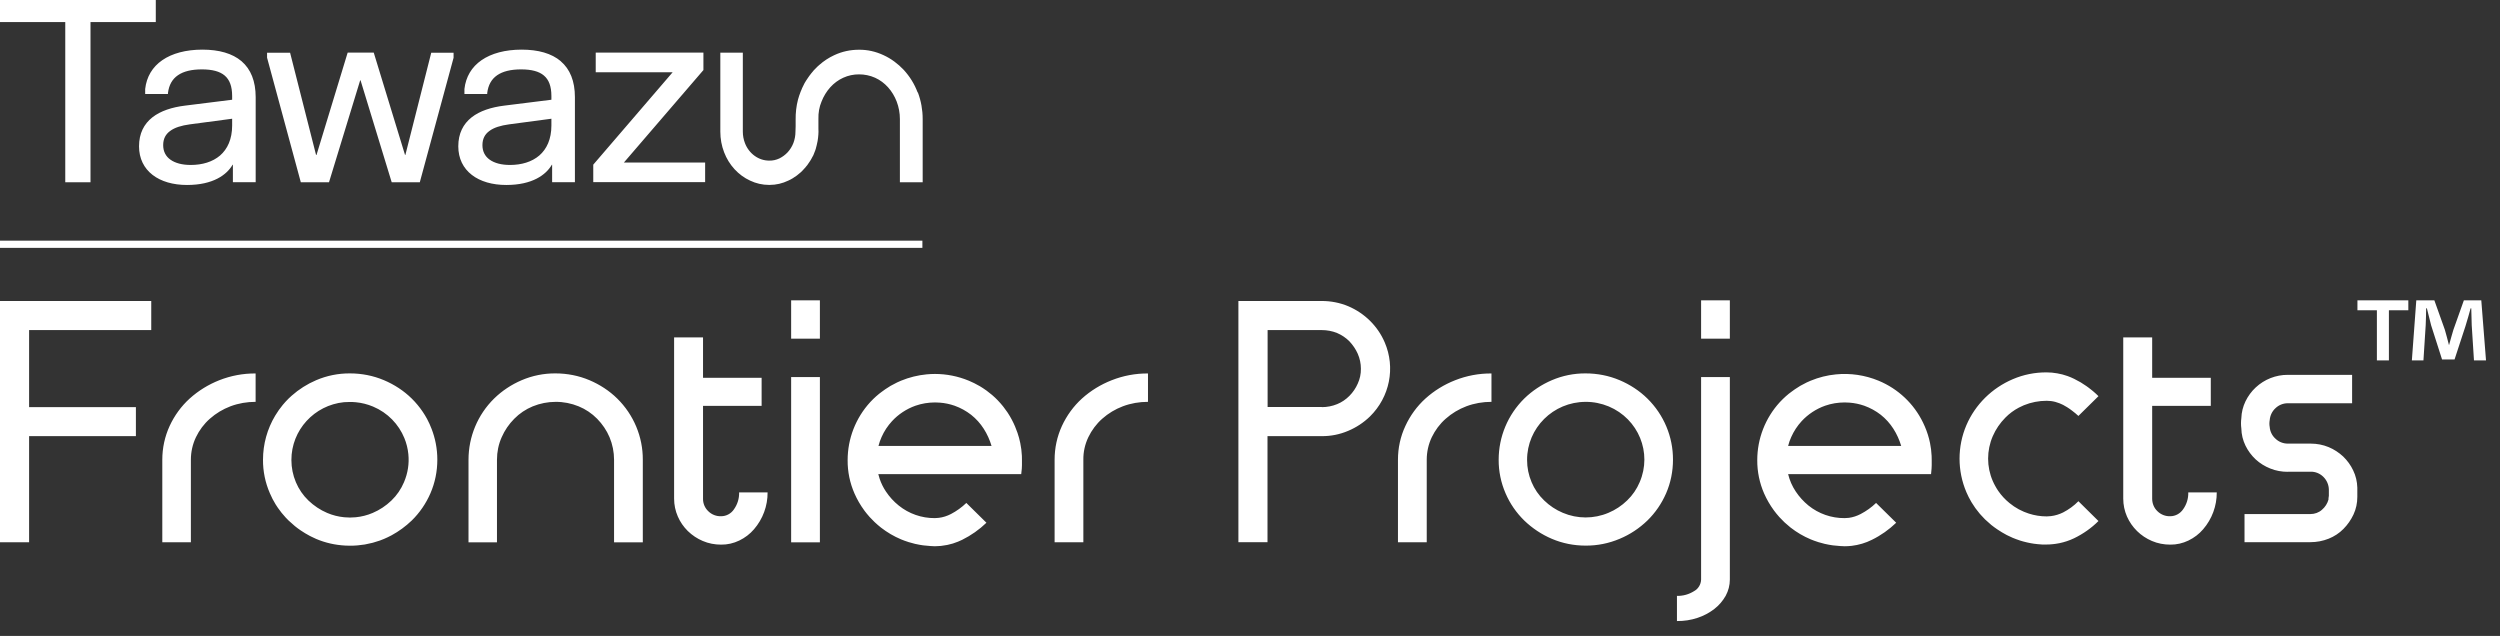 <svg width="114" height="29" viewBox="0 0 114 29" fill="none" xmlns="http://www.w3.org/2000/svg">
<rect x="0" y="0" width="114" height="29" fill="#333333" stroke="none"/>
<path d="M78.881 26.431C78.881 26.688 78.815 26.939 78.692 27.167C78.56 27.4 78.387 27.604 78.172 27.77C77.942 27.946 77.686 28.084 77.409 28.174C77.108 28.275 76.791 28.323 76.469 28.32V27.172C76.746 27.18 77.017 27.102 77.249 26.956C77.443 26.85 77.562 26.65 77.57 26.431V17.194H78.881V26.431ZM42.633 17.052C43.159 17.052 43.686 17.156 44.18 17.361C44.343 17.429 44.5 17.506 44.65 17.594C44.662 17.601 44.674 17.606 44.685 17.613C44.776 17.666 44.863 17.725 44.948 17.785C44.961 17.794 44.974 17.803 44.987 17.812C45.069 17.872 45.151 17.936 45.229 18.003C45.241 18.013 45.253 18.023 45.264 18.033C45.345 18.102 45.421 18.175 45.495 18.252C45.503 18.261 45.511 18.27 45.519 18.278C45.59 18.352 45.659 18.43 45.724 18.511C45.737 18.526 45.748 18.541 45.761 18.558C45.824 18.637 45.883 18.718 45.939 18.802C45.949 18.817 45.959 18.833 45.969 18.849C46.025 18.936 46.078 19.023 46.126 19.114C46.133 19.125 46.139 19.138 46.145 19.15C46.196 19.248 46.245 19.347 46.287 19.449C46.328 19.544 46.365 19.641 46.398 19.739C46.45 19.89 46.492 20.045 46.524 20.202C46.565 20.395 46.588 20.591 46.598 20.787C46.6 20.853 46.601 20.919 46.601 20.984V21.213L46.594 21.375L46.568 21.619H40.05C40.067 21.691 40.087 21.76 40.111 21.83C40.181 22.037 40.277 22.234 40.4 22.416C40.561 22.657 40.755 22.87 40.982 23.052C41.447 23.427 42.029 23.631 42.631 23.626C42.689 23.626 42.748 23.621 42.806 23.614C43.001 23.591 43.191 23.529 43.366 23.438C43.621 23.304 43.859 23.133 44.065 22.934L44.981 23.837C44.655 24.151 44.28 24.415 43.876 24.615C43.753 24.676 43.624 24.727 43.494 24.769C43.479 24.774 43.464 24.78 43.448 24.785C43.369 24.808 43.29 24.828 43.21 24.846C43.197 24.848 43.184 24.851 43.171 24.853C43.09 24.87 43.01 24.881 42.929 24.891C42.912 24.892 42.896 24.893 42.879 24.896C42.796 24.903 42.714 24.909 42.631 24.909L42.44 24.9C42.338 24.895 42.237 24.885 42.136 24.872C42.115 24.87 42.095 24.869 42.075 24.865C41.971 24.851 41.869 24.831 41.767 24.808C41.758 24.807 41.749 24.805 41.74 24.804C41.634 24.779 41.529 24.75 41.426 24.718C41.417 24.715 41.409 24.713 41.401 24.709C41.296 24.675 41.191 24.638 41.089 24.595C40.759 24.457 40.453 24.275 40.175 24.06C40.168 24.054 40.16 24.047 40.152 24.041C40.069 23.976 39.99 23.907 39.913 23.835C39.899 23.823 39.886 23.81 39.873 23.798C39.797 23.725 39.722 23.65 39.652 23.572C39.644 23.562 39.637 23.554 39.629 23.544C39.559 23.465 39.492 23.385 39.429 23.3C39.421 23.29 39.414 23.279 39.406 23.268C39.233 23.032 39.085 22.777 38.966 22.506C38.755 22.026 38.648 21.509 38.652 20.984C38.652 20.003 39.018 19.062 39.682 18.337C39.726 18.289 39.772 18.242 39.819 18.196C39.905 18.112 39.995 18.033 40.088 17.957C40.124 17.928 40.163 17.901 40.2 17.872C40.255 17.831 40.31 17.79 40.367 17.751C40.446 17.697 40.526 17.645 40.609 17.596C40.614 17.594 40.619 17.591 40.624 17.588C40.717 17.535 40.813 17.484 40.91 17.438L41.084 17.361C41.46 17.206 41.854 17.109 42.252 17.071C42.313 17.065 42.374 17.06 42.436 17.057C42.501 17.053 42.567 17.052 42.633 17.052ZM83.718 17.072C84.374 17.007 85.044 17.104 85.665 17.361C86.558 17.732 87.277 18.413 87.692 19.274C87.719 19.332 87.747 19.39 87.772 19.449C87.797 19.51 87.822 19.57 87.846 19.633C87.868 19.694 87.891 19.757 87.91 19.819C87.95 19.945 87.983 20.073 88.009 20.202C88.049 20.395 88.073 20.591 88.082 20.787C88.084 20.853 88.086 20.919 88.086 20.984V21.213L88.079 21.375L88.056 21.619H81.538C81.555 21.691 81.576 21.76 81.599 21.83C81.645 21.968 81.704 22.101 81.774 22.229C81.809 22.293 81.847 22.355 81.888 22.416C82.049 22.657 82.243 22.87 82.466 23.052C82.931 23.427 83.513 23.631 84.114 23.626C84.178 23.626 84.242 23.622 84.306 23.614C84.495 23.589 84.678 23.527 84.849 23.438C85.104 23.304 85.344 23.134 85.549 22.934L86.466 23.837C86.139 24.151 85.768 24.415 85.359 24.615C85.072 24.759 84.759 24.852 84.44 24.89C84.386 24.896 84.333 24.901 84.278 24.904C84.225 24.907 84.172 24.909 84.118 24.909L83.919 24.9C83.818 24.895 83.716 24.885 83.616 24.872C83.595 24.87 83.575 24.869 83.555 24.865C83.451 24.851 83.348 24.831 83.246 24.808C83.238 24.807 83.229 24.805 83.221 24.804C83.114 24.779 83.009 24.75 82.905 24.718C82.897 24.715 82.889 24.713 82.882 24.709C82.775 24.675 82.671 24.638 82.569 24.595C82.238 24.457 81.932 24.275 81.655 24.06C81.648 24.054 81.639 24.047 81.632 24.041C81.55 23.976 81.469 23.907 81.392 23.835C81.379 23.823 81.367 23.81 81.353 23.798C81.277 23.725 81.202 23.65 81.132 23.572C81.123 23.562 81.116 23.554 81.109 23.544C81.039 23.465 80.972 23.385 80.91 23.3C80.901 23.29 80.894 23.279 80.886 23.268C80.713 23.032 80.565 22.777 80.445 22.506C80.235 22.026 80.128 21.509 80.131 20.984C80.131 20.003 80.497 19.062 81.161 18.337C81.206 18.289 81.252 18.242 81.299 18.196C81.385 18.112 81.475 18.033 81.567 17.957C81.604 17.928 81.642 17.901 81.68 17.872C81.735 17.831 81.789 17.79 81.847 17.751C81.926 17.697 82.007 17.645 82.089 17.596C82.094 17.594 82.099 17.591 82.103 17.588C82.197 17.535 82.292 17.484 82.389 17.438L82.564 17.361C82.935 17.207 83.324 17.11 83.718 17.072ZM15.959 17.027C16.491 17.027 17.019 17.129 17.51 17.337C17.98 17.536 18.412 17.817 18.775 18.174C18.962 18.358 19.129 18.56 19.274 18.774C19.347 18.881 19.413 18.991 19.475 19.104C19.555 19.253 19.623 19.406 19.683 19.563C19.764 19.774 19.827 19.992 19.87 20.213C19.918 20.459 19.943 20.71 19.942 20.964C19.942 21.489 19.838 22.011 19.628 22.494C19.426 22.959 19.138 23.382 18.775 23.736C18.5 24.001 18.19 24.228 17.855 24.41C17.742 24.47 17.628 24.525 17.51 24.575L17.324 24.648C17.225 24.683 17.125 24.714 17.023 24.742C17.007 24.747 16.991 24.752 16.975 24.755C16.877 24.781 16.777 24.802 16.677 24.82C16.661 24.824 16.644 24.827 16.628 24.83C16.528 24.846 16.427 24.859 16.327 24.867C16.309 24.87 16.291 24.871 16.273 24.872C16.168 24.88 16.064 24.885 15.959 24.884C15.887 24.884 15.816 24.881 15.745 24.878C15.287 24.854 14.838 24.754 14.417 24.575C14.339 24.542 14.262 24.505 14.186 24.466C14.164 24.456 14.142 24.444 14.119 24.432C13.981 24.359 13.847 24.279 13.718 24.191C13.624 24.128 13.532 24.06 13.444 23.988L13.16 23.736C13.115 23.692 13.07 23.646 13.027 23.6C12.898 23.461 12.779 23.312 12.671 23.156C12.635 23.104 12.6 23.052 12.567 22.998C12.468 22.838 12.381 22.669 12.307 22.494C12.096 22.011 11.989 21.489 11.993 20.964C11.993 20.25 12.187 19.557 12.549 18.953C12.651 18.783 12.766 18.619 12.895 18.463C12.936 18.414 12.979 18.364 13.023 18.316C13.067 18.268 13.113 18.222 13.16 18.174C13.205 18.131 13.251 18.087 13.298 18.046C13.63 17.751 14.009 17.511 14.417 17.337C14.903 17.129 15.427 17.023 15.959 17.027ZM72.305 17.027C72.837 17.027 73.365 17.129 73.856 17.337C74.326 17.536 74.758 17.817 75.121 18.174C75.872 18.912 76.292 19.917 76.288 20.964C76.288 21.489 76.185 22.011 75.975 22.494C75.773 22.959 75.484 23.382 75.121 23.736C74.755 24.09 74.326 24.375 73.856 24.57C73.365 24.778 72.837 24.884 72.305 24.88C71.773 24.88 71.25 24.778 70.764 24.57C70.294 24.37 69.869 24.086 69.506 23.736C69.144 23.382 68.851 22.959 68.653 22.494C68.443 22.011 68.336 21.489 68.339 20.964C68.339 19.917 68.756 18.915 69.506 18.174C69.869 17.82 70.298 17.536 70.764 17.337C71.25 17.129 71.773 17.023 72.305 17.027ZM32.058 17.227H34.73V18.509H32.058V22.742C32.054 22.954 32.141 23.162 32.294 23.308C32.45 23.463 32.66 23.548 32.883 23.54C33.122 23.54 33.341 23.418 33.469 23.224C33.629 22.999 33.712 22.73 33.704 22.453H35.002C35.007 23.068 34.787 23.666 34.383 24.134C34.198 24.351 33.971 24.522 33.712 24.648C33.452 24.774 33.168 24.839 32.879 24.835C32.595 24.835 32.309 24.782 32.046 24.668C31.794 24.563 31.563 24.408 31.365 24.216C31.172 24.025 31.016 23.801 30.909 23.553C30.797 23.297 30.739 23.019 30.739 22.739V15.386H32.058V17.227ZM98.139 17.227H100.812V18.509H98.139V22.742C98.139 22.954 98.222 23.162 98.376 23.308C98.531 23.463 98.743 23.548 98.961 23.54C99.2 23.54 99.418 23.418 99.55 23.224C99.711 22.999 99.794 22.73 99.785 22.453H101.084C101.088 23.068 100.868 23.666 100.464 24.134C100.279 24.351 100.053 24.522 99.794 24.648C99.534 24.774 99.249 24.839 98.961 24.835C98.677 24.835 98.391 24.782 98.127 24.668C97.616 24.452 97.212 24.053 96.99 23.553C96.878 23.297 96.82 23.019 96.82 22.739V15.386H98.139V17.227ZM93.324 16.981C93.487 16.981 93.647 16.995 93.807 17.024C93.967 17.051 94.124 17.092 94.278 17.147C94.329 17.166 94.379 17.184 94.429 17.206C94.479 17.227 94.528 17.249 94.578 17.274L94.88 17.436C94.966 17.488 95.05 17.543 95.132 17.6C95.165 17.622 95.195 17.645 95.227 17.668C95.278 17.705 95.327 17.745 95.376 17.784C95.408 17.81 95.44 17.836 95.472 17.863C95.546 17.928 95.621 17.994 95.69 18.065L94.775 18.967C94.686 18.884 94.593 18.807 94.496 18.734C94.421 18.676 94.344 18.62 94.263 18.57L94.075 18.462C94.023 18.435 93.969 18.412 93.914 18.39C93.788 18.34 93.657 18.304 93.522 18.288L93.329 18.276C92.974 18.276 92.619 18.344 92.289 18.479C92.21 18.512 92.133 18.548 92.058 18.588C91.831 18.709 91.623 18.861 91.444 19.045C91.201 19.29 91.007 19.575 90.871 19.888C90.587 20.544 90.587 21.285 90.871 21.936C90.905 22.014 90.943 22.091 90.985 22.165C91.026 22.241 91.07 22.313 91.118 22.383C91.262 22.593 91.436 22.78 91.633 22.94C91.764 23.048 91.906 23.143 92.057 23.225C92.132 23.265 92.21 23.303 92.289 23.336C92.363 23.367 92.437 23.395 92.513 23.419C92.775 23.504 93.05 23.548 93.329 23.548C93.394 23.548 93.459 23.543 93.522 23.535C93.715 23.512 93.901 23.454 94.075 23.369C94.335 23.234 94.573 23.063 94.775 22.855L95.69 23.759C95.369 24.08 94.99 24.346 94.578 24.545C94.361 24.649 94.134 24.723 93.901 24.771C93.892 24.773 93.884 24.774 93.874 24.775C93.788 24.792 93.701 24.806 93.612 24.814C93.607 24.815 93.604 24.815 93.599 24.815C93.508 24.825 93.416 24.83 93.324 24.83H93.121L92.922 24.814C92.888 24.811 92.854 24.806 92.82 24.802C92.798 24.799 92.777 24.798 92.756 24.795C92.653 24.781 92.553 24.761 92.452 24.739C92.442 24.736 92.431 24.734 92.422 24.732C92.318 24.708 92.215 24.681 92.115 24.649C92.104 24.645 92.093 24.641 92.082 24.637C91.98 24.603 91.877 24.566 91.778 24.524C91.697 24.49 91.616 24.452 91.538 24.412C91.524 24.406 91.511 24.399 91.498 24.392C91.353 24.316 91.213 24.231 91.077 24.139C90.983 24.076 90.892 24.009 90.804 23.939L90.52 23.686C90.454 23.621 90.391 23.553 90.328 23.482C90.309 23.461 90.289 23.439 90.27 23.417C90.211 23.346 90.154 23.274 90.1 23.2C90.092 23.189 90.085 23.18 90.076 23.169C90.019 23.088 89.963 23.004 89.911 22.918C89.904 22.906 89.897 22.894 89.89 22.883C89.806 22.741 89.732 22.595 89.668 22.445C89.251 21.468 89.251 20.364 89.668 19.387C90.072 18.447 90.83 17.698 91.783 17.291C92.269 17.083 92.793 16.977 93.324 16.981ZM25.329 17.027C25.861 17.027 26.39 17.129 26.881 17.337C27.35 17.536 27.783 17.817 28.146 18.174C28.896 18.912 29.317 19.917 29.312 20.964V24.729H28.001V20.964C28.001 20.613 27.931 20.263 27.795 19.937C27.663 19.625 27.469 19.34 27.23 19.096C26.991 18.852 26.703 18.659 26.386 18.529C26.052 18.392 25.693 18.322 25.334 18.325C24.98 18.325 24.625 18.395 24.295 18.529C23.978 18.66 23.689 18.852 23.45 19.096C23.207 19.34 23.013 19.625 22.877 19.937C22.732 20.259 22.662 20.61 22.662 20.964V24.729H21.364V20.964C21.364 19.917 21.78 18.912 22.531 18.174C22.893 17.82 23.322 17.536 23.788 17.337C24.274 17.129 24.798 17.023 25.329 17.027ZM37.387 24.729H36.076V17.194H37.387V24.729ZM6.897 15.052H1.327V18.565H6.197V19.888H1.327V24.728H0V13.725H6.897V15.052ZM11.656 18.324C11.265 18.324 10.877 18.389 10.51 18.527C10.164 18.658 9.846 18.849 9.57 19.094C9.302 19.33 9.087 19.619 8.935 19.937C8.782 20.258 8.704 20.609 8.704 20.963V24.728H7.401V20.963C7.401 20.433 7.513 19.908 7.736 19.423C7.954 18.951 8.263 18.524 8.65 18.173C9.046 17.816 9.503 17.535 9.998 17.339C10.526 17.131 11.087 17.025 11.656 17.03V18.324ZM52.348 18.324C51.956 18.324 51.569 18.389 51.202 18.527C50.856 18.658 50.538 18.849 50.262 19.094C49.995 19.33 49.781 19.619 49.628 19.937C49.475 20.258 49.396 20.609 49.401 20.963V24.728H48.09V20.963C48.09 20.433 48.201 19.908 48.424 19.423C48.643 18.951 48.951 18.524 49.338 18.173C49.734 17.816 50.192 17.535 50.692 17.339C51.219 17.131 51.779 17.025 52.348 17.03V18.324ZM68.011 18.324C67.619 18.324 67.232 18.389 66.865 18.527C66.519 18.658 66.201 18.849 65.925 19.094C65.656 19.33 65.442 19.619 65.289 19.937C65.137 20.258 65.059 20.609 65.059 20.963V24.728H63.747V20.963C63.747 20.433 63.858 19.908 64.086 19.423C64.304 18.951 64.614 18.524 65.001 18.173C65.397 17.816 65.855 17.535 66.353 17.339C66.881 17.131 67.442 17.025 68.011 17.03V18.324ZM60.276 13.725C60.689 13.725 61.101 13.805 61.48 13.964C62.226 14.281 62.825 14.869 63.142 15.61C63.641 16.765 63.373 18.105 62.469 18.992C62.185 19.268 61.847 19.492 61.476 19.647C61.096 19.81 60.684 19.892 60.272 19.888H57.798V24.724H56.471V13.725H60.276ZM107.256 18.388H104.325C104.118 18.388 103.916 18.466 103.767 18.609C103.61 18.75 103.516 18.946 103.499 19.157C103.479 19.264 103.479 19.37 103.499 19.476C103.516 19.679 103.61 19.871 103.767 20.009C103.916 20.152 104.118 20.229 104.325 20.229H105.376C105.652 20.229 105.928 20.282 106.183 20.387C106.43 20.489 106.653 20.636 106.847 20.815C107.037 20.998 107.194 21.214 107.305 21.45C107.424 21.694 107.486 21.963 107.494 22.236V22.658C107.494 22.936 107.437 23.213 107.318 23.465C107.202 23.71 107.05 23.929 106.86 24.12C106.671 24.313 106.44 24.463 106.188 24.564C105.924 24.67 105.64 24.723 105.356 24.723H102.35V23.441H105.356C105.549 23.441 105.738 23.375 105.882 23.245C106.026 23.123 106.13 22.96 106.18 22.777V22.716L106.196 22.61V22.326C106.192 22.106 106.101 21.898 105.945 21.744C105.788 21.589 105.578 21.503 105.359 21.51H104.32L104.325 21.515C104.048 21.515 103.776 21.467 103.524 21.364C103.281 21.267 103.054 21.129 102.86 20.95C102.667 20.77 102.511 20.559 102.395 20.323C102.276 20.079 102.209 19.81 102.205 19.537C102.184 19.383 102.184 19.222 102.205 19.068C102.213 18.803 102.279 18.539 102.395 18.299C102.511 18.063 102.667 17.846 102.86 17.668C103.257 17.298 103.78 17.09 104.325 17.093H107.256V18.388ZM15.685 18.34C14.335 18.476 13.284 19.609 13.288 20.979C13.288 21.326 13.357 21.668 13.493 21.991C13.625 22.303 13.819 22.589 14.066 22.825C14.314 23.061 14.602 23.255 14.92 23.39C15.169 23.496 15.431 23.561 15.695 23.587C15.87 23.605 16.047 23.605 16.223 23.587C16.486 23.561 16.747 23.496 16.994 23.39C17.312 23.255 17.6 23.064 17.848 22.825C18.095 22.589 18.289 22.303 18.421 21.991C18.601 21.572 18.663 21.134 18.621 20.711C18.597 20.458 18.534 20.209 18.438 19.975C18.182 19.351 17.685 18.822 17.007 18.538C16.756 18.434 16.494 18.367 16.225 18.342C16.136 18.334 16.046 18.329 15.955 18.33L15.685 18.34ZM72.305 18.325C70.825 18.327 69.63 19.518 69.635 20.976C69.635 21.323 69.703 21.664 69.84 21.986C69.971 22.299 70.166 22.584 70.413 22.82C70.66 23.06 70.949 23.252 71.267 23.385C71.93 23.666 72.68 23.666 73.344 23.385C73.662 23.252 73.951 23.06 74.198 22.82C74.444 22.584 74.639 22.299 74.77 21.986C75.348 20.646 74.714 19.103 73.357 18.533C73.023 18.395 72.664 18.322 72.305 18.325ZM42.41 18.361C42.26 18.373 42.11 18.397 41.963 18.435C41.889 18.454 41.816 18.476 41.744 18.501C41.333 18.648 40.965 18.891 40.674 19.207C40.577 19.313 40.488 19.426 40.408 19.547C40.328 19.669 40.258 19.797 40.2 19.929C40.141 20.06 40.093 20.196 40.058 20.336H45.215C45.132 20.058 45.013 19.793 44.857 19.55C44.705 19.311 44.511 19.095 44.284 18.915C44.171 18.827 44.05 18.748 43.924 18.678C43.798 18.609 43.667 18.55 43.53 18.501C43.314 18.426 43.089 18.378 42.864 18.361C42.713 18.348 42.561 18.348 42.41 18.361ZM83.89 18.361C83.739 18.373 83.59 18.397 83.442 18.435C83.369 18.454 83.296 18.476 83.224 18.501C82.812 18.648 82.445 18.891 82.153 19.207C82.056 19.313 81.968 19.426 81.888 19.547C81.808 19.669 81.739 19.797 81.68 19.929C81.62 20.06 81.572 20.196 81.538 20.336H86.695C86.612 20.058 86.493 19.793 86.337 19.55C86.184 19.311 85.991 19.095 85.764 18.915C85.651 18.827 85.53 18.748 85.404 18.678C85.278 18.609 85.146 18.55 85.01 18.501C84.793 18.426 84.569 18.378 84.344 18.361C84.192 18.348 84.041 18.348 83.89 18.361ZM57.803 18.56H60.276V18.565C60.515 18.565 60.751 18.52 60.97 18.43C61.18 18.346 61.372 18.215 61.533 18.052C61.695 17.889 61.822 17.701 61.913 17.494C62.011 17.282 62.061 17.05 62.057 16.814C62.057 16.578 62.008 16.346 61.913 16.131C61.822 15.923 61.69 15.732 61.533 15.564C61.372 15.402 61.18 15.275 60.97 15.185C60.751 15.096 60.511 15.052 60.276 15.052H57.803V18.56ZM109.82 14.148H108.934V16.433H108.386V14.148H107.499V13.696H109.82V14.148ZM111.485 15.036C111.548 15.248 111.597 15.447 111.671 15.728H111.679C111.75 15.476 111.811 15.243 111.873 15.044L112.352 13.696H113.147L113.362 16.433H112.813L112.71 14.824C112.702 14.613 112.702 14.351 112.69 14.059H112.66C112.591 14.299 112.508 14.621 112.425 14.873L111.927 16.393H111.358L110.859 14.833C110.81 14.621 110.727 14.299 110.666 14.059H110.632C110.632 14.311 110.62 14.573 110.612 14.824L110.509 16.433H109.981L110.183 13.696H111.007L111.485 15.036ZM37.387 15.444H36.076V13.696H37.387V15.444ZM78.881 15.444H77.57V13.696H78.881V15.444ZM42.061 11.303H0V10.974H42.061V11.303ZM9.23 2.263C9.984 2.263 10.595 2.434 11.015 2.792C11.436 3.154 11.659 3.7 11.659 4.433V8.308H10.62V7.511H10.607C10.339 7.974 9.716 8.435 8.529 8.435C7.894 8.435 7.346 8.277 6.958 7.976C6.567 7.674 6.34 7.23 6.34 6.672C6.34 6.082 6.567 5.653 6.947 5.352C7.322 5.056 7.846 4.889 8.439 4.816L10.586 4.548V4.38C10.586 3.936 10.471 3.636 10.245 3.444C10.018 3.253 9.676 3.164 9.206 3.164C8.736 3.164 8.372 3.252 8.113 3.431C7.857 3.607 7.705 3.872 7.659 4.242V4.287H6.62V4.058C6.682 3.505 6.95 3.053 7.4 2.744C7.849 2.434 8.476 2.263 9.23 2.263ZM23.788 2.263C24.542 2.263 25.152 2.434 25.573 2.792H25.569C25.994 3.154 26.216 3.7 26.216 4.433V8.308H25.177V7.511H25.165C24.896 7.974 24.274 8.435 23.087 8.435C22.452 8.435 21.903 8.277 21.516 7.976C21.124 7.674 20.898 7.23 20.898 6.672C20.898 6.082 21.125 5.653 21.504 5.352C21.88 5.056 22.403 4.889 22.997 4.816L25.144 4.548V4.38C25.144 3.936 25.029 3.636 24.802 3.444C24.576 3.253 24.233 3.164 23.763 3.164C23.294 3.164 22.93 3.252 22.67 3.431C22.415 3.607 22.262 3.872 22.217 4.242V4.287H21.178V4.058C21.24 3.505 21.508 3.053 21.958 2.744C22.407 2.434 23.033 2.263 23.788 2.263ZM39.163 2.268C39.555 2.263 39.934 2.349 40.293 2.517C40.635 2.675 40.944 2.904 41.212 3.188C41.484 3.486 41.699 3.828 41.843 4.214L41.856 4.217C42 4.601 42.074 5.008 42.074 5.428V8.31H41.035V5.428C41.035 5.151 40.985 4.886 40.89 4.634C40.796 4.39 40.664 4.169 40.495 3.981C40.326 3.794 40.128 3.647 39.906 3.546C39.671 3.44 39.419 3.391 39.171 3.391C38.924 3.391 38.681 3.44 38.45 3.546C38.228 3.647 38.029 3.794 37.86 3.981C37.691 4.169 37.556 4.39 37.461 4.634C37.358 4.878 37.312 5.151 37.32 5.42V5.879C37.324 6.01 37.325 6.013 37.317 6.14C37.309 6.237 37.3 6.335 37.283 6.429C37.271 6.485 37.258 6.551 37.242 6.62C37.233 6.645 37.226 6.681 37.226 6.681L37.213 6.73C37.213 6.741 37.205 6.754 37.205 6.766C37.197 6.799 37.188 6.827 37.176 6.857C37.147 6.942 37.118 7.01 37.09 7.075C37.086 7.087 37.073 7.108 37.073 7.108L37.061 7.128C37.048 7.145 37.04 7.165 37.032 7.181C37.007 7.235 36.978 7.279 36.949 7.328L36.925 7.364C36.888 7.426 36.846 7.487 36.805 7.54L36.797 7.547C36.764 7.589 36.731 7.625 36.702 7.662C36.69 7.67 36.673 7.691 36.673 7.691L36.648 7.72C36.603 7.773 36.553 7.821 36.504 7.866L36.483 7.882C36.43 7.931 36.381 7.967 36.335 8.004C36.212 8.094 36.084 8.175 35.948 8.235C35.676 8.366 35.39 8.432 35.093 8.432H35.065C34.768 8.431 34.475 8.366 34.203 8.235C33.939 8.114 33.7 7.939 33.494 7.715C33.292 7.495 33.131 7.235 33.02 6.945C32.905 6.648 32.847 6.331 32.847 6.005V2.402H33.873V6.005C33.873 6.184 33.906 6.359 33.968 6.522C34.059 6.763 34.216 6.967 34.414 7.108C34.612 7.251 34.838 7.324 35.077 7.324C35.242 7.328 35.395 7.292 35.543 7.223C35.683 7.153 35.808 7.06 35.919 6.942C36.03 6.819 36.117 6.681 36.179 6.522C36.24 6.359 36.273 6.184 36.273 6.005C36.273 5.883 36.277 5.912 36.281 5.757V5.463C36.277 5.154 36.31 4.845 36.388 4.544C36.422 4.426 36.458 4.307 36.504 4.194C36.524 4.144 36.545 4.096 36.566 4.047L36.574 4.023C36.628 3.905 36.689 3.794 36.689 3.79C36.735 3.712 36.785 3.631 36.851 3.538C36.863 3.521 36.888 3.485 36.888 3.485L36.899 3.468C36.928 3.424 36.962 3.383 36.995 3.343C37.02 3.31 37.048 3.278 37.077 3.245L37.093 3.224C37.101 3.212 37.114 3.204 37.122 3.192C37.163 3.147 37.205 3.107 37.246 3.067L37.258 3.054C37.262 3.049 37.271 3.042 37.275 3.037L37.357 2.964C37.563 2.781 37.794 2.63 38.038 2.517C38.396 2.349 38.776 2.268 39.163 2.268ZM17.054 2.436L18.469 7.065H18.485L19.656 2.439L19.665 2.404H20.683V2.635L19.153 8.274L19.145 8.311H17.863L17.85 8.274L16.441 3.662H16.424L15.014 8.274L15.002 8.311H13.716L13.707 8.274L12.178 2.63V2.404H13.229L13.237 2.439L14.412 7.065H14.433L15.842 2.436L15.855 2.399H17.043L17.054 2.436ZM7.104 1.007H4.127V8.31H2.976V1.007H0V0H7.104V1.007ZM32.076 3.197L32.063 3.21L28.451 7.41H32.154V8.306H27.053V7.508L27.066 7.493L30.673 3.295H27.165V2.399H32.076V3.197ZM8.653 5.671C8.27 5.723 7.965 5.817 7.759 5.972C7.552 6.122 7.441 6.33 7.441 6.619C7.441 6.908 7.56 7.132 7.775 7.283C7.993 7.438 8.307 7.522 8.698 7.522C9.222 7.522 9.692 7.384 10.034 7.092C10.372 6.798 10.586 6.35 10.586 5.719V5.414L8.653 5.671ZM23.211 5.671C22.828 5.723 22.522 5.817 22.316 5.972C22.11 6.122 21.999 6.33 21.999 6.619C21.999 6.908 22.118 7.132 22.332 7.283C22.551 7.438 22.864 7.522 23.256 7.522C23.779 7.522 24.249 7.384 24.591 7.092C24.93 6.798 25.144 6.35 25.144 5.719V5.414L23.211 5.671Z" fill="white"/>
</svg>
